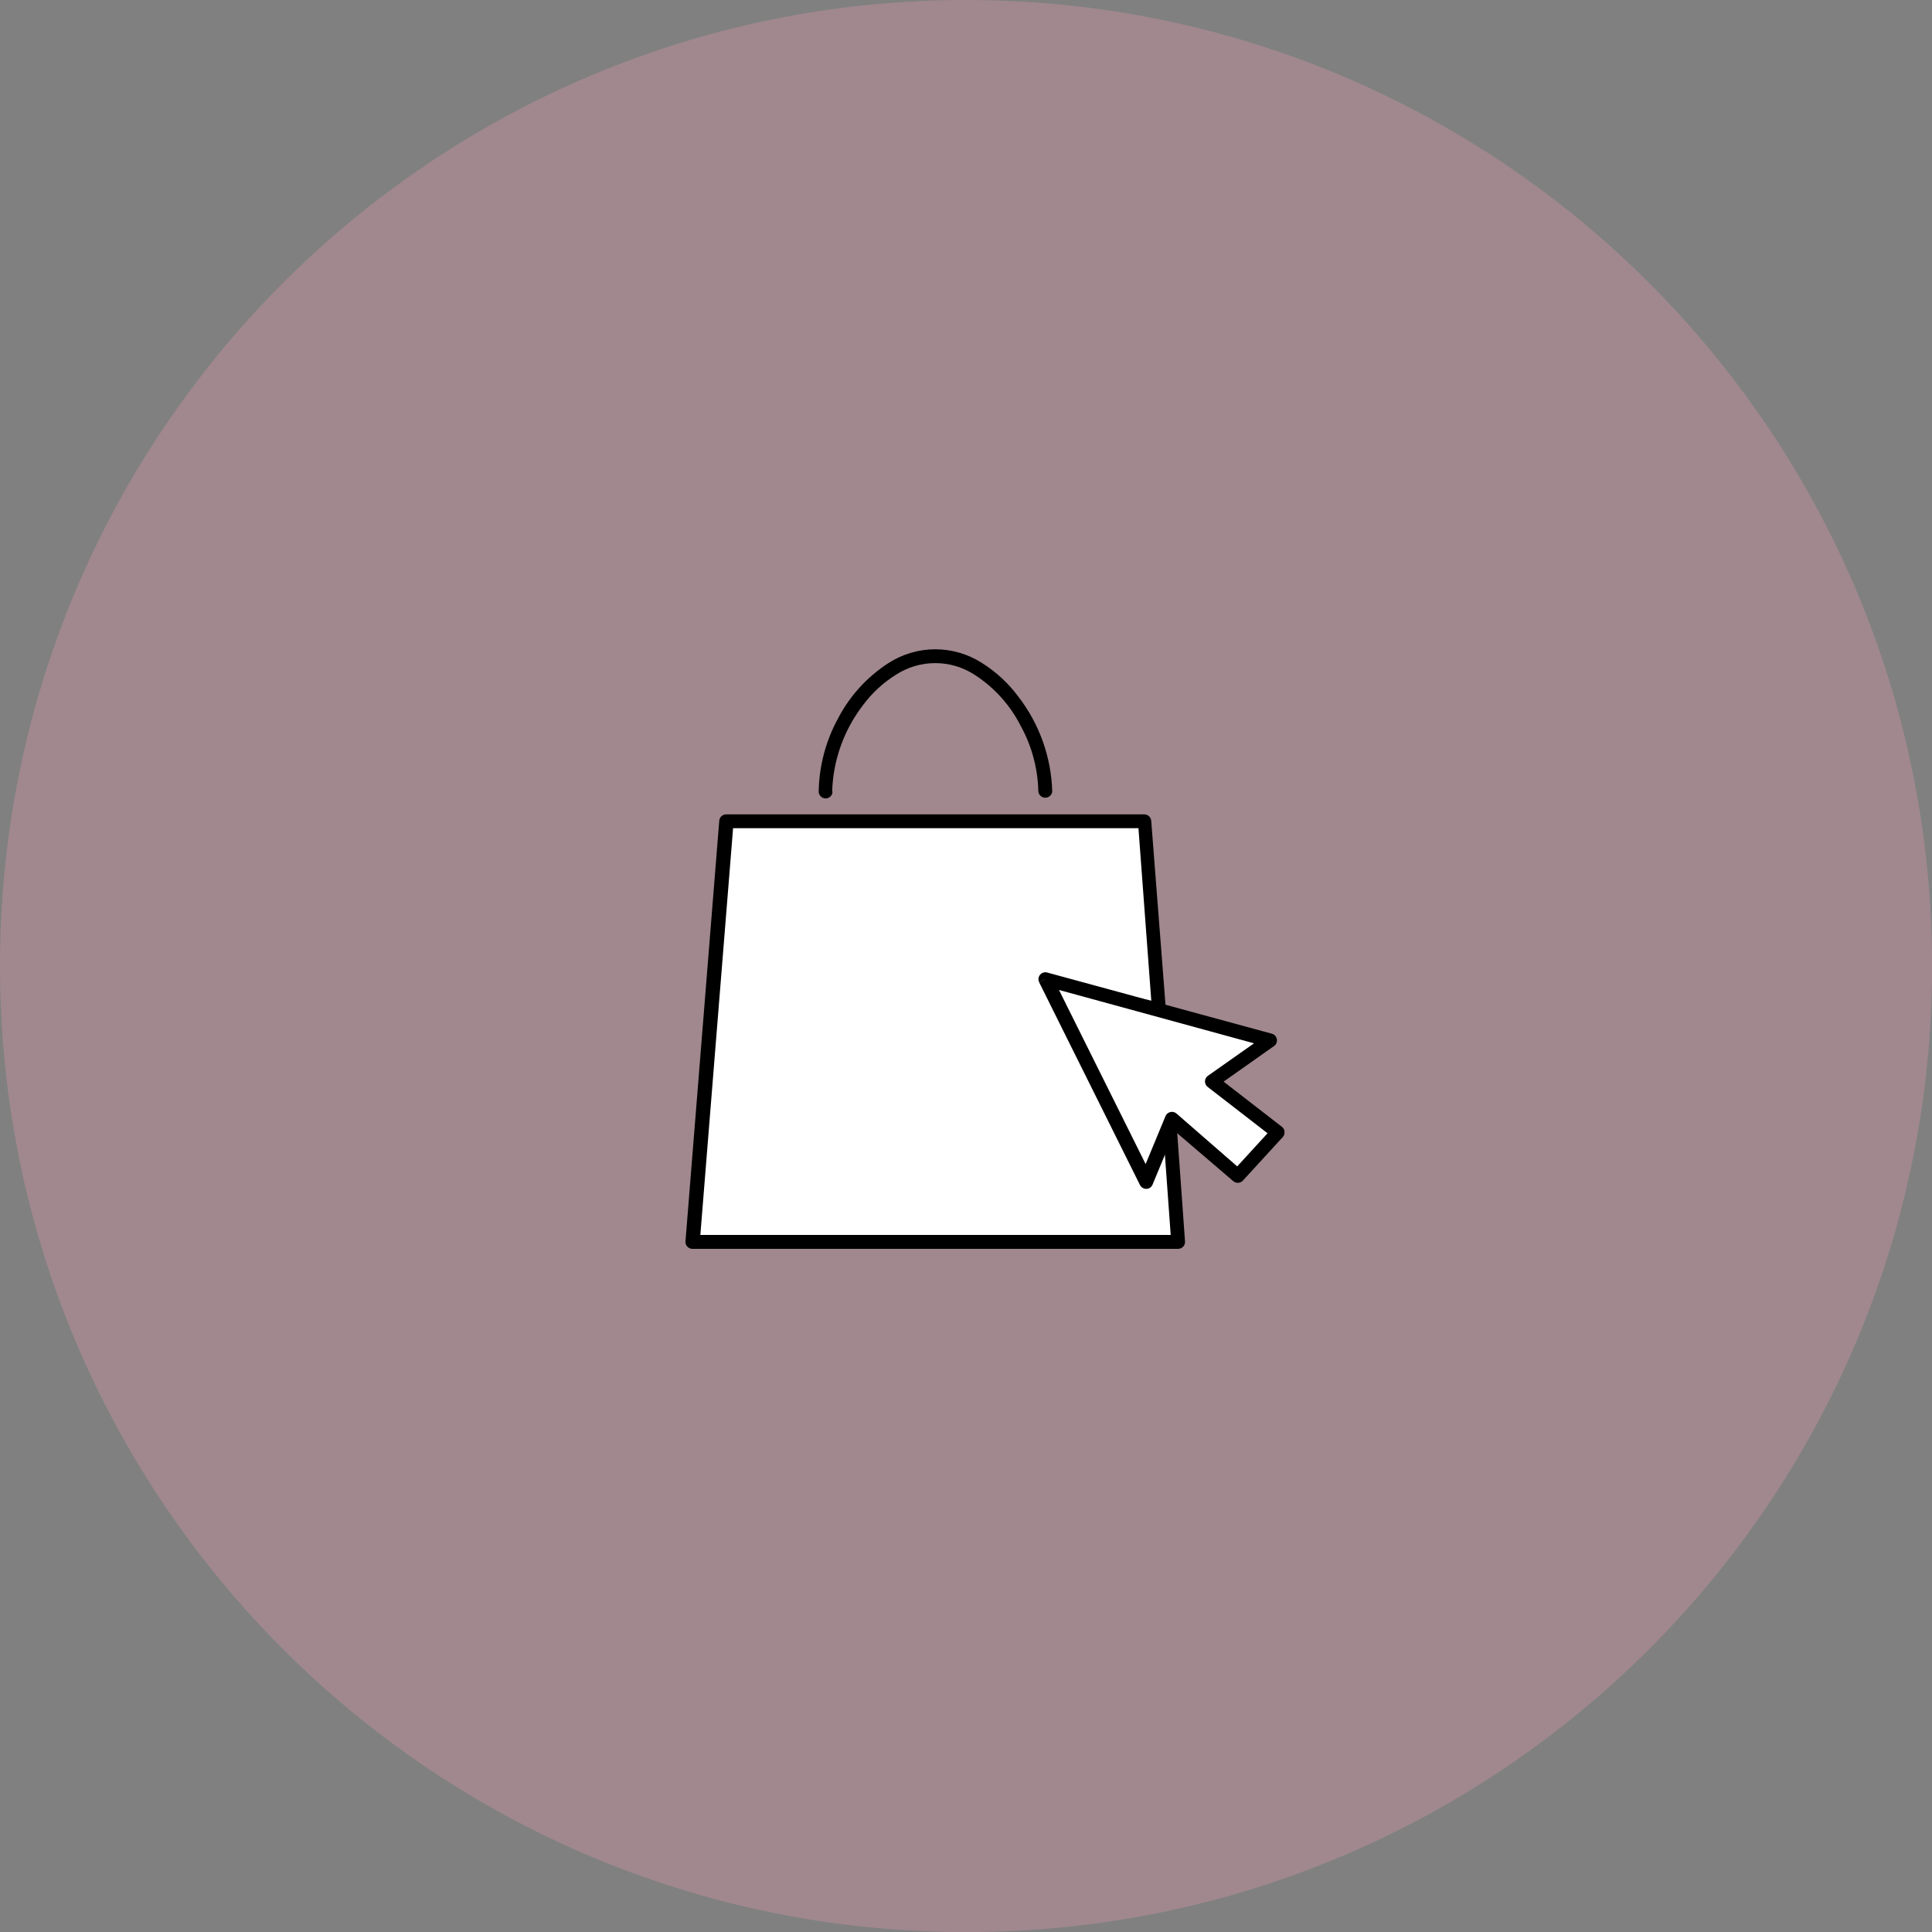 <svg width="100" height="100" viewBox="0 0 100 100" fill="none" xmlns="http://www.w3.org/2000/svg">
<rect x="0" y="0" width="100" height="100" fill="#808080" stroke="none"/>
<g clip-path="url(#clip0_57_47)">
<path opacity="0.28" d="M50.002 100.005C77.618 100.005 100.005 77.618 100.005 50.002C100.005 22.387 77.618 0 50.002 0C22.387 0 0 22.387 0 50.002C0 77.618 22.387 100.005 50.002 100.005Z" fill="#F39DB2"/>
<path d="M54.3 50.673L59.398 60.58L60.719 57.992L63.914 60.665L66.041 58.543L62.811 55.905L65.494 53.794L54.3 50.673Z" fill="white"/>
<path d="M59.333 60.943L54.101 50.653L59.77 51.826L59.015 42.505L37.899 42.624L36.225 63.919H60.754L60.436 58.935L59.333 60.943Z" fill="white"/>
<path d="M60.198 58.419L60.595 63.919H36.25L37.944 42.868H58.926L59.621 52.203C59.625 52.251 59.638 52.296 59.659 52.338C59.681 52.38 59.71 52.418 59.746 52.449C59.781 52.479 59.823 52.502 59.868 52.517C59.912 52.532 59.96 52.538 60.007 52.534C60.053 52.53 60.099 52.517 60.141 52.496C60.183 52.475 60.221 52.446 60.252 52.41C60.282 52.374 60.306 52.333 60.32 52.288C60.335 52.243 60.34 52.196 60.337 52.149L59.587 42.485C59.58 42.395 59.54 42.31 59.474 42.248C59.407 42.186 59.32 42.152 59.229 42.152H37.586C37.496 42.152 37.41 42.186 37.343 42.246C37.277 42.307 37.236 42.391 37.229 42.48L35.48 64.252C35.475 64.301 35.481 64.35 35.497 64.397C35.513 64.443 35.54 64.485 35.574 64.52C35.607 64.558 35.648 64.588 35.693 64.608C35.739 64.629 35.788 64.639 35.837 64.64H60.978C61.027 64.64 61.076 64.63 61.121 64.61C61.167 64.59 61.208 64.561 61.241 64.525C61.276 64.489 61.302 64.446 61.318 64.399C61.334 64.352 61.34 64.302 61.336 64.252L60.913 58.364C60.914 58.315 60.904 58.266 60.885 58.22C60.865 58.174 60.837 58.133 60.8 58.099C60.764 58.065 60.721 58.039 60.674 58.022C60.627 58.006 60.578 57.999 60.528 58.003C60.479 58.007 60.43 58.021 60.387 58.044C60.343 58.068 60.304 58.1 60.274 58.139C60.243 58.178 60.221 58.224 60.209 58.272C60.197 58.32 60.195 58.37 60.203 58.419H60.198Z" fill="black"/>
<path d="M43.072 40.975C43.12 39.353 43.678 37.789 44.666 36.503C45.131 35.873 45.711 35.337 46.376 34.923C46.981 34.531 47.687 34.322 48.408 34.322C49.129 34.322 49.835 34.531 50.44 34.923C51.449 35.571 52.268 36.474 52.815 37.541C53.4 38.591 53.718 39.768 53.744 40.97C53.754 41.058 53.797 41.139 53.863 41.198C53.929 41.257 54.015 41.29 54.104 41.29C54.193 41.29 54.279 41.257 54.345 41.198C54.411 41.139 54.454 41.058 54.464 40.97C54.413 39.194 53.802 37.48 52.72 36.071C52.201 35.368 51.553 34.77 50.812 34.307C50.095 33.85 49.261 33.607 48.41 33.607C47.559 33.607 46.726 33.85 46.008 34.307C44.89 35.023 43.981 36.02 43.37 37.199C42.739 38.357 42.398 39.651 42.376 40.97C42.376 41.065 42.414 41.156 42.481 41.223C42.548 41.29 42.639 41.327 42.734 41.327C42.829 41.327 42.92 41.29 42.987 41.223C43.054 41.156 43.091 41.065 43.091 40.97L43.072 40.975Z" fill="black"/>
<path d="M54.106 50.678L53.783 50.837L59.005 61.336C59.036 61.397 59.083 61.449 59.142 61.484C59.202 61.519 59.27 61.537 59.338 61.535C59.407 61.533 59.474 61.512 59.53 61.473C59.587 61.434 59.631 61.38 59.656 61.316L60.804 58.544L63.835 61.137C63.905 61.197 63.996 61.228 64.089 61.223C64.182 61.217 64.269 61.176 64.332 61.107L66.398 58.852C66.431 58.814 66.456 58.771 66.471 58.724C66.486 58.677 66.492 58.627 66.488 58.578C66.485 58.529 66.472 58.48 66.449 58.437C66.426 58.393 66.393 58.355 66.354 58.325L63.333 55.985L65.946 54.141C66.001 54.102 66.044 54.048 66.069 53.985C66.095 53.922 66.102 53.854 66.09 53.787C66.078 53.721 66.047 53.659 66.002 53.609C65.956 53.559 65.897 53.523 65.832 53.505L54.196 50.336C54.13 50.319 54.062 50.321 53.997 50.342C53.933 50.363 53.876 50.402 53.833 50.454C53.79 50.506 53.762 50.569 53.754 50.636C53.745 50.703 53.755 50.771 53.783 50.832L54.106 50.673L54.012 51.021L64.908 54.002L62.523 55.682C62.477 55.714 62.439 55.756 62.412 55.805C62.386 55.854 62.371 55.909 62.369 55.965C62.368 56.021 62.38 56.077 62.404 56.128C62.428 56.178 62.464 56.223 62.508 56.258L65.608 58.658L64.038 60.372L60.893 57.634C60.85 57.598 60.799 57.572 60.744 57.559C60.689 57.546 60.631 57.546 60.576 57.559C60.521 57.572 60.47 57.598 60.427 57.634C60.383 57.67 60.349 57.717 60.327 57.768L59.298 60.253L54.424 50.46L54.106 50.619L54.012 50.967L54.106 50.678Z" fill="black"/>
</g>
<defs>
<clipPath id="clip0_57_47">
<rect width="100" height="100" fill="white"/>
</clipPath>
</defs>
</svg>
